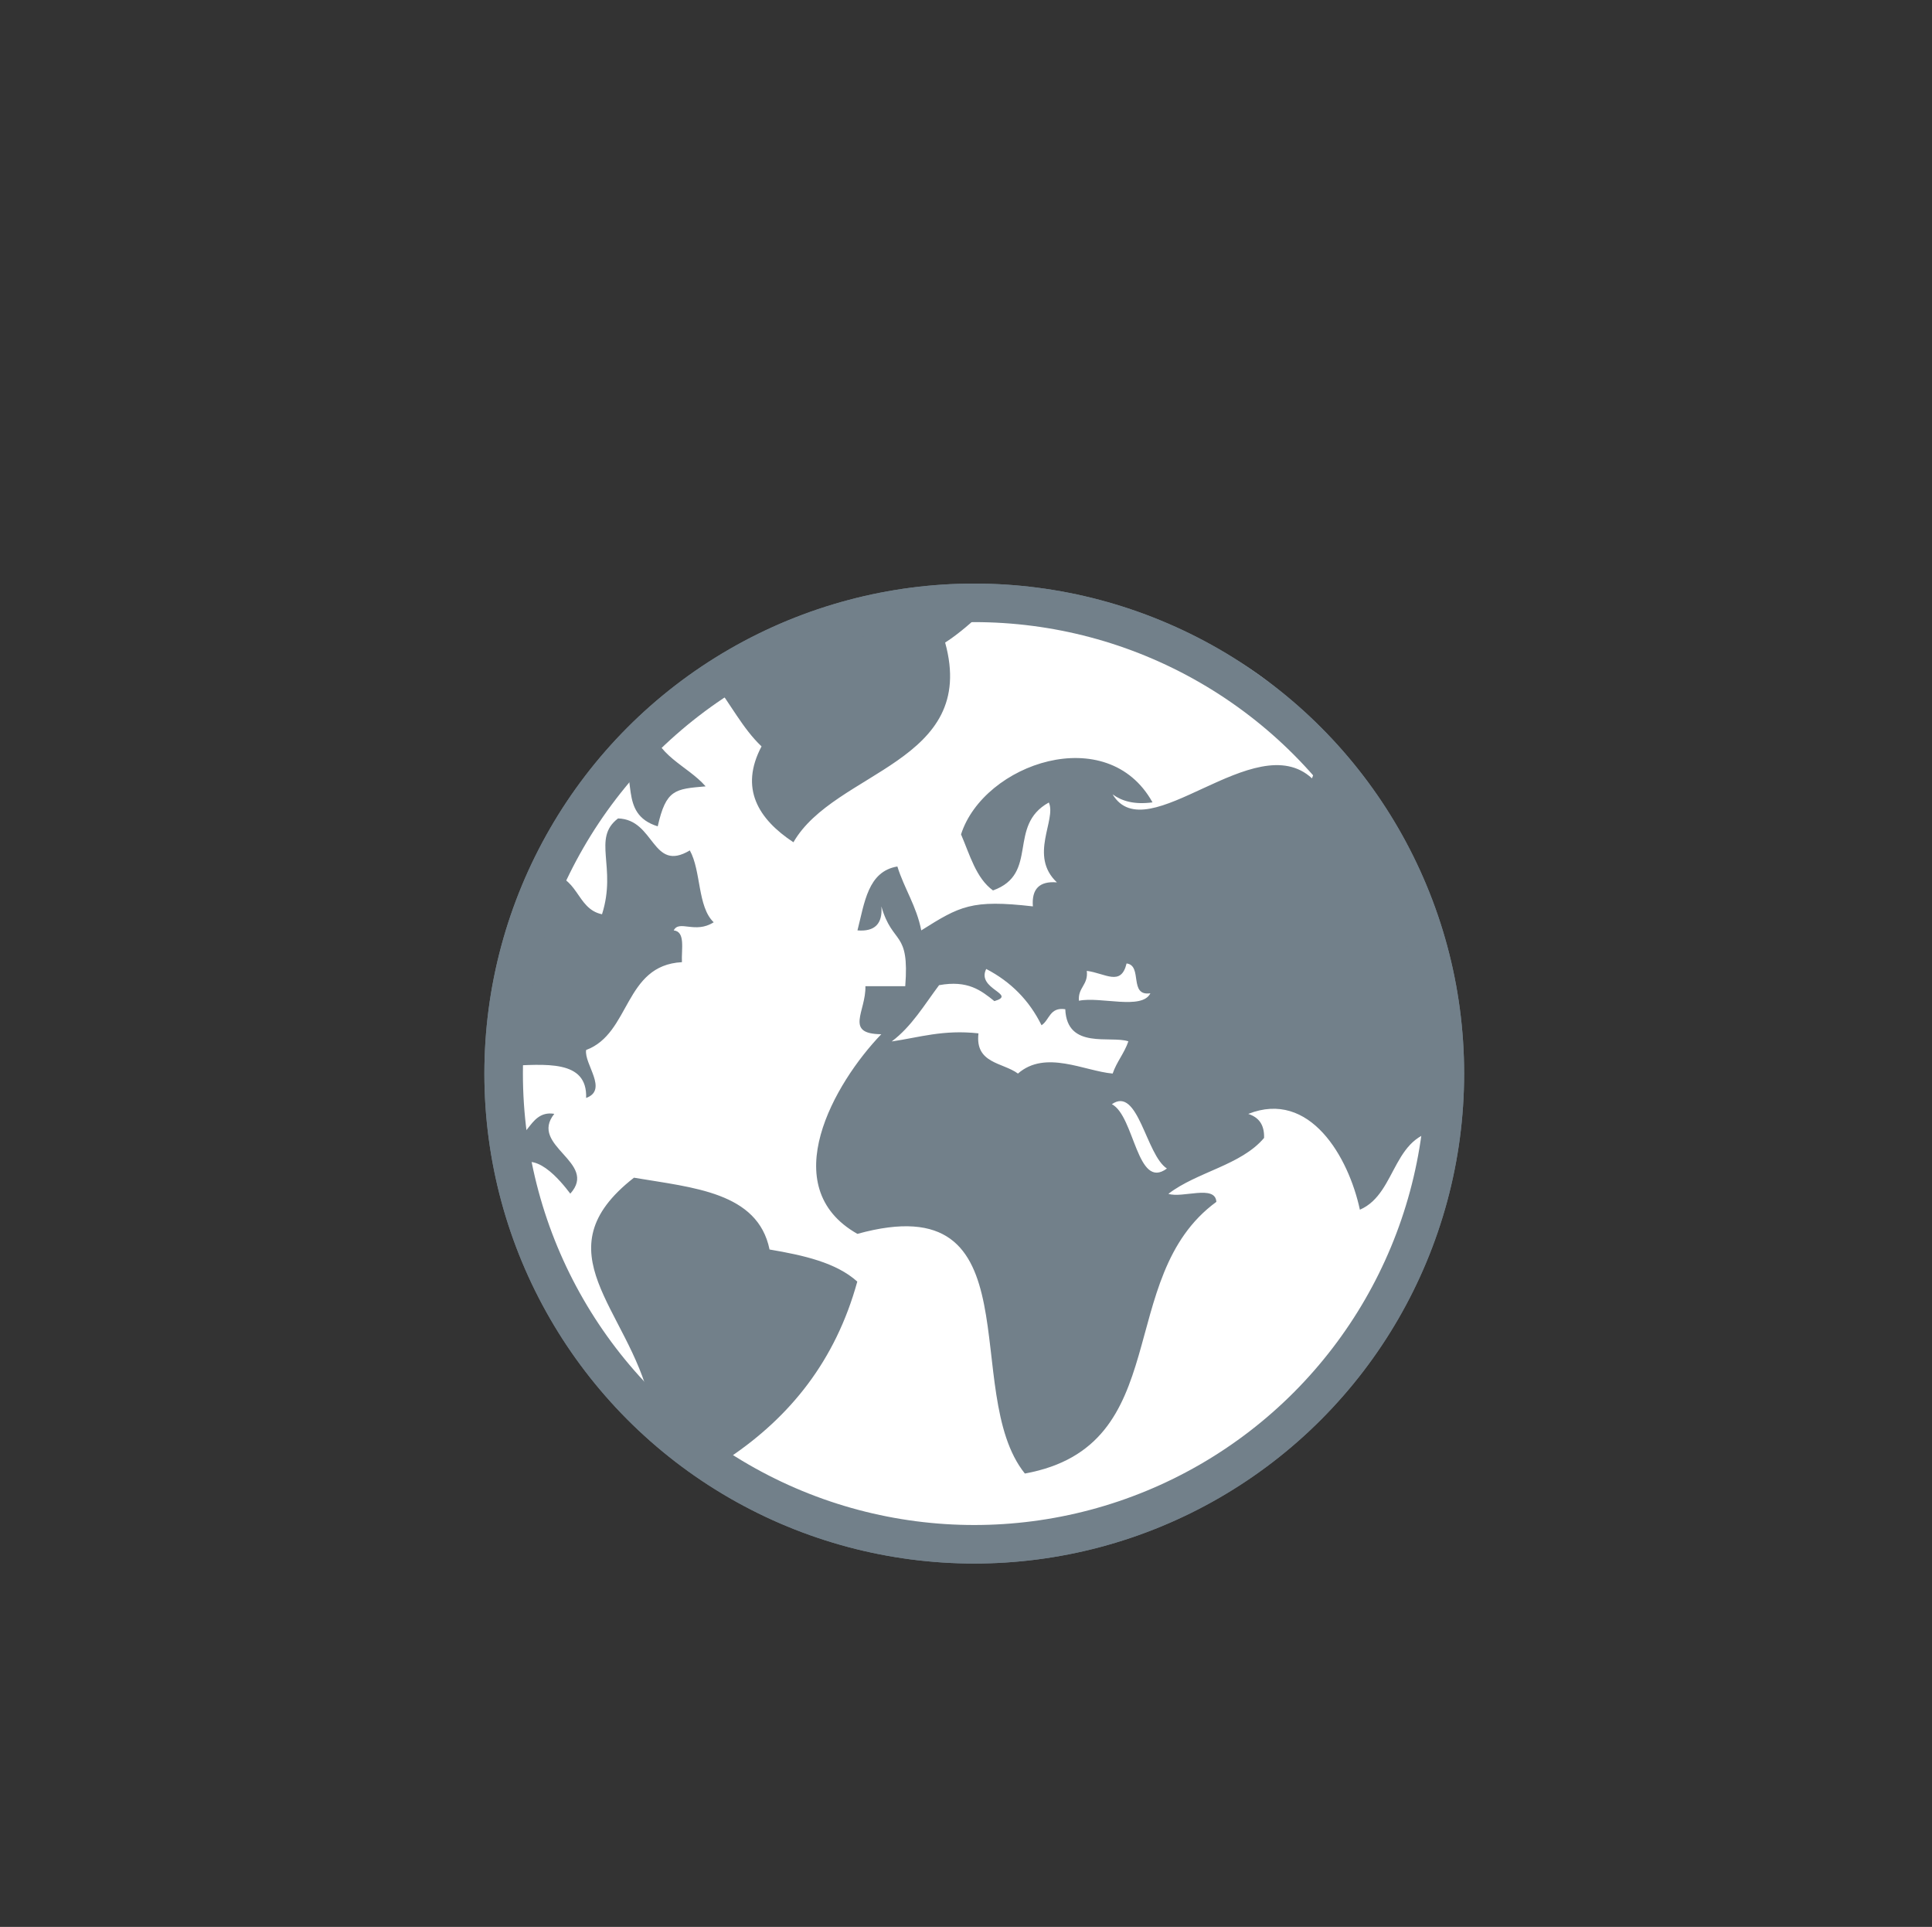 <?xml version="1.0" encoding="UTF-8"?>
<svg width="351px" height="350px" viewBox="0 0 351 350" version="1.1" xmlns="http://www.w3.org/2000/svg" xmlns:xlink="http://www.w3.org/1999/xlink">
    <rect x="0" y="0" width="351" height="350" fill="#333333" stroke="none"/>
    <title>Flipcard - Recruiting2 - Community Focus</title>
    <g id="Flipcard---Recruiting2---Community-Focus" stroke="none" stroke-width="1" fill="none" fill-rule="evenodd">
        <circle id="Oval-Copy-2" stroke="#72808A" stroke-width="7" fill="#72808A" cx="177" cy="195" r="85.5"></circle>
        <g id="Group-3" transform="translate(92, 108)" fill="#FFFFFF">
            <path d="M120,104.247 C116.186,101.777 114.777,89.205 110,92.567 C114.139,94.706 114.553,108.309 120,104.247 M88.658,73.844 C86.251,71.917 83.847,69.986 78.608,70.946 C75.924,74.528 73.609,78.477 70,81.17 C75.025,80.44 79.339,78.99 85.768,79.697 C85.107,85.207 90.175,84.958 92.938,87 C97.931,82.631 105.033,86.554 110.145,87 C110.876,84.855 112.257,83.327 113,81.147 C109.807,80.053 101.84,82.711 101.537,75.314 C98.694,74.883 98.682,77.289 97.22,78.225 C94.995,73.706 91.634,70.318 87.173,68 C85.329,71.676 92.883,72.589 88.658,73.844 M105.444,68.348 C105.75,70.916 103.801,71.342 104.017,73.774 C107.926,72.966 115.482,75.515 117,72.415 C113.012,73.018 115.654,67.363 112.674,67 C111.663,71.236 108.809,68.774 105.444,68.348 M31.892,66.767 C21.339,67.325 22.586,79.718 14.486,82.718 C14.088,85.273 18.552,89.964 14.486,91.431 C14.737,84.4 7.066,85.329 0,85.624 L0,97.226 C3.932,101.178 3.602,93.466 8.702,94.316 C4.022,100.167 16.758,103.097 11.611,108.813 C9.897,106.564 4.852,100.225 1.443,104.461 C7.125,121.037 13.314,137.078 26.085,146.551 C22.086,129.624 5.977,119.331 23.176,105.915 C33.914,107.732 45.674,108.529 47.809,118.957 C54.034,120.014 59.932,121.343 63.75,124.787 C59.783,139.202 51.525,149.314 40.559,156.721 C90.425,195.744 172.578,154.244 170.977,97.237 C160.753,97.123 162.126,108.675 155.06,111.731 C153.004,102.144 145.958,89.897 134.779,94.328 C136.599,94.918 137.732,96.192 137.653,98.692 C133.461,103.666 125.452,104.849 120.27,108.848 C122.829,109.686 128.794,107.107 128.986,110.302 C110.204,124.048 121.681,154.641 94.196,159.651 C82.267,144.836 96.492,107.075 63.77,116.118 C48.706,107.598 59.614,88.67 68.111,79.855 C61.34,79.797 65.351,75.731 65.225,71.13 L72.463,71.13 C73.258,60.837 70.191,63.79 68.123,56.634 C68.383,59.768 66.94,61.258 63.782,60.995 C65.067,55.997 65.657,50.284 71.032,49.387 C72.291,53.418 74.508,56.567 75.373,60.995 C82.369,56.59 84.495,55.349 95.651,56.634 C95.403,53.465 96.846,52.01 100.015,52.273 C94.868,47.419 99.98,40.934 98.549,37.765 C90.936,41.968 96.857,50.713 88.404,53.737 C85.325,51.511 84.2,47.273 82.597,43.557 C86.733,30.665 109.193,22.974 117.384,37.742 C114.033,38.186 111.807,37.502 110.137,36.287 C116.373,46.683 135.994,23.8 146.355,33.378 C154.14,15.418 104.478,-5.735 76.789,1.432 C79.065,5.536 84.574,-1.827 86.949,2.887 C84.609,4.92 82.369,7.011 79.711,8.714 C85.754,30.586 59.637,31.958 52.147,44.989 C45.73,40.753 42.332,35.174 46.355,27.574 C42.867,24.279 40.673,19.723 37.662,15.975 C31.551,16.145 30.324,21.189 26.062,23.21 C27.154,29.379 32.813,30.971 36.198,34.833 C30.642,35.32 29.015,35.355 27.493,42.094 C20.12,39.81 24.201,32.528 20.258,29.029 C16.078,36.457 10.691,42.696 7.227,50.807 C13.124,50.69 12.567,57.087 17.372,58.065 C20.112,49.455 15.499,44.308 20.281,40.66 C27.005,40.832 26.427,50.591 33.324,46.467 C35.401,50.182 34.697,56.701 37.662,59.52 C34.288,61.678 31.402,59.029 30.403,60.995 C32.573,61.223 31.767,64.462 31.892,66.767" id="Fill-1"></path>
        </g>
        <circle id="Oval-Copy-2" stroke="#72808A" stroke-width="7" cx="177" cy="195" r="85.5"></circle>
    </g>
</svg>